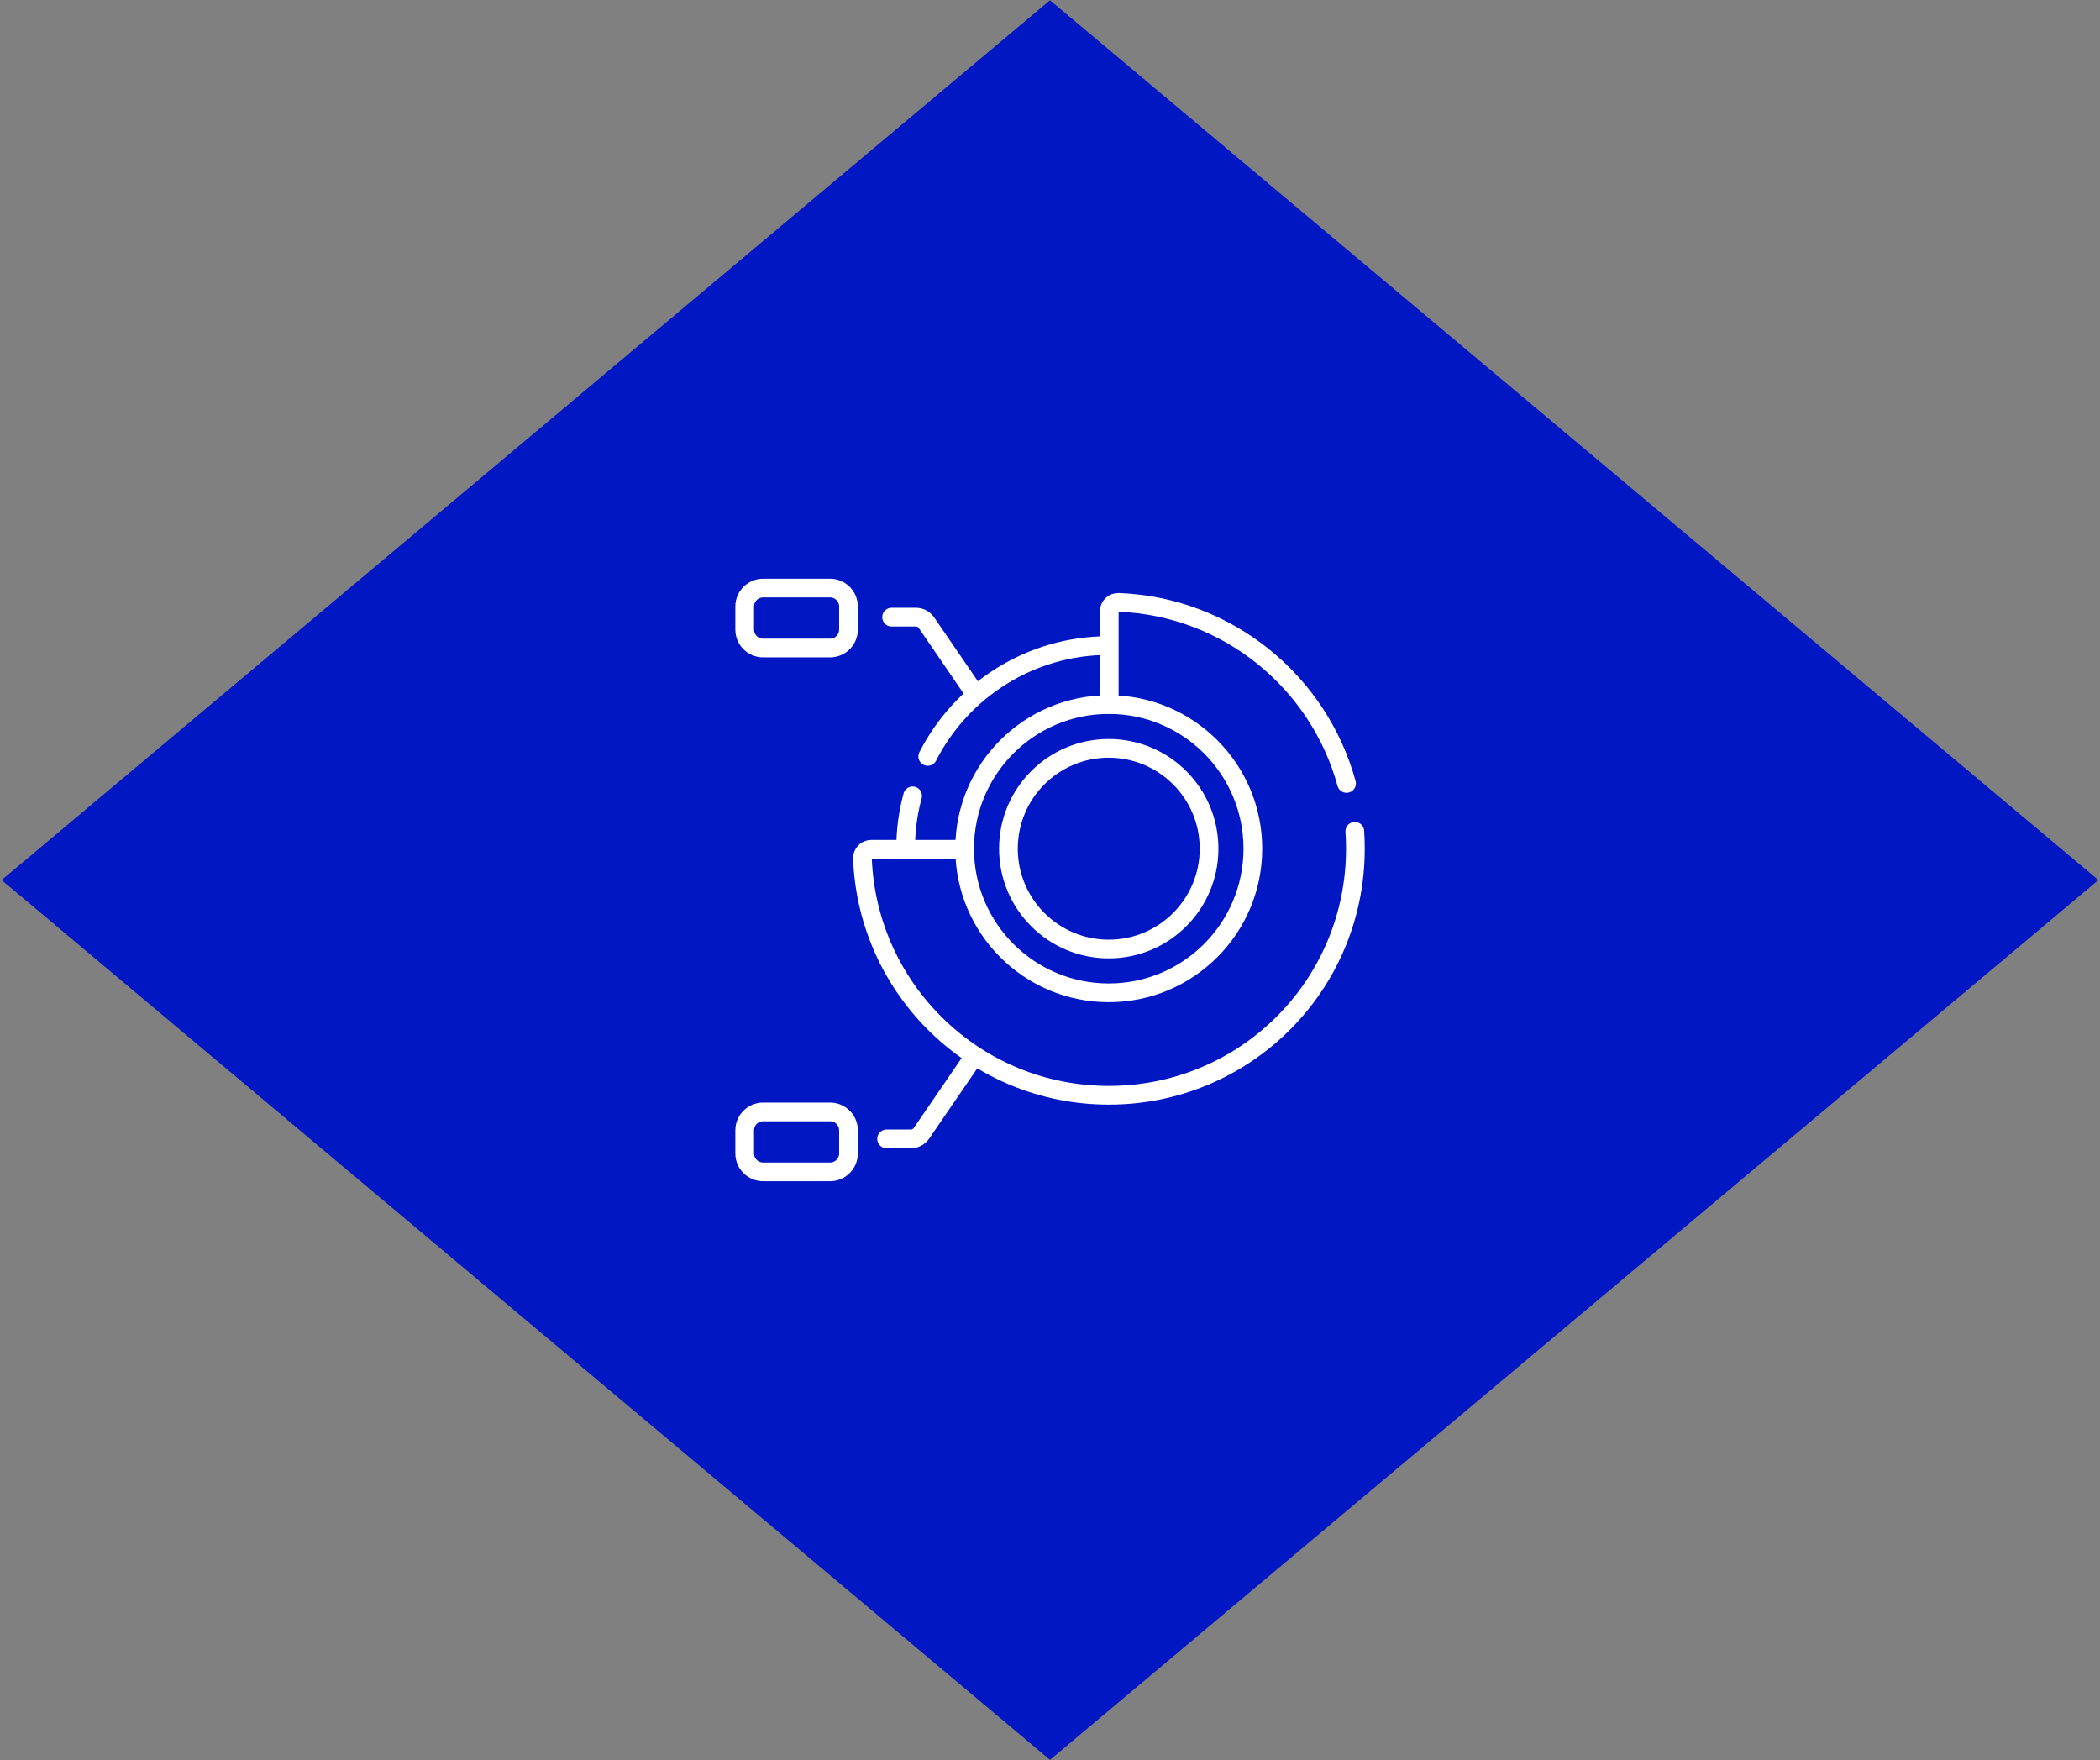 <?xml version="1.0" encoding="UTF-8"?><svg id="_レイヤー_2" xmlns="http://www.w3.org/2000/svg" xmlns:xlink="http://www.w3.org/1999/xlink" viewBox="0 0 247 207"><rect x="0" y="0" width="247" height="207" fill="#808080" stroke="none"/><defs><style>.cls-1,.cls-2{fill:none;}.cls-2{stroke:#fff;stroke-linecap:round;stroke-linejoin:round;stroke-width:2.2px;}.cls-3{fill:#0117c4;}.cls-4{clip-path:url(#clippath);}</style><clipPath id="clippath"><rect class="cls-1" width="247" height="207"/></clipPath></defs><g id="Capa_1"><g class="cls-4"><polygon class="cls-3" points="246.81 103.5 123.5 .03 .19 103.5 123.5 206.97 246.81 103.5"/><path class="cls-2" d="M109.12,88.96c3.95-7.74,12-13.04,21.28-13.04"/><path class="cls-2" d="M106.52,99.81c0-2.15.28-4.23.82-6.21"/><path class="cls-2" d="M158.38,92.14c-3.27-11.94-13.97-20.8-26.81-21.3-.6-.02-1.1.45-1.1,1.04v10.98"/><path class="cls-2" d="M112.81,99.88h-10.33c-.6,0-1.07.5-1.04,1.1.61,15.48,13.35,27.83,28.98,27.83,16.06,0,29-12.94,29-29,0-.69-.02-1.37-.07-2.04"/><circle class="cls-2" cx="130.41" cy="99.81" r="16.95"/><circle class="cls-2" cx="130.41" cy="99.81" r="11.8"/><path class="cls-2" d="M97.63,76.21h-7.87c-1.2,0-2.17-.97-2.17-2.17v-2.71c0-1.2.97-2.17,2.17-2.17h7.87c1.2,0,2.17.97,2.17,2.17v2.71c0,1.2-.97,2.17-2.17,2.17Z"/><path class="cls-2" d="M97.63,137.82h-7.87c-1.2,0-2.17-.97-2.17-2.17v-2.71c0-1.2.97-2.17,2.17-2.17h7.87c1.2,0,2.17.97,2.17,2.17v2.71c0,1.2-.97,2.17-2.17,2.17Z"/><path class="cls-2" d="M104.87,72.58h2.88c.48,0,.93.24,1.21.64l5.69,8.31"/><path class="cls-2" d="M104.28,133.94h2.88c.48,0,.93-.24,1.21-.64l5.69-8.31"/></g></g></svg>